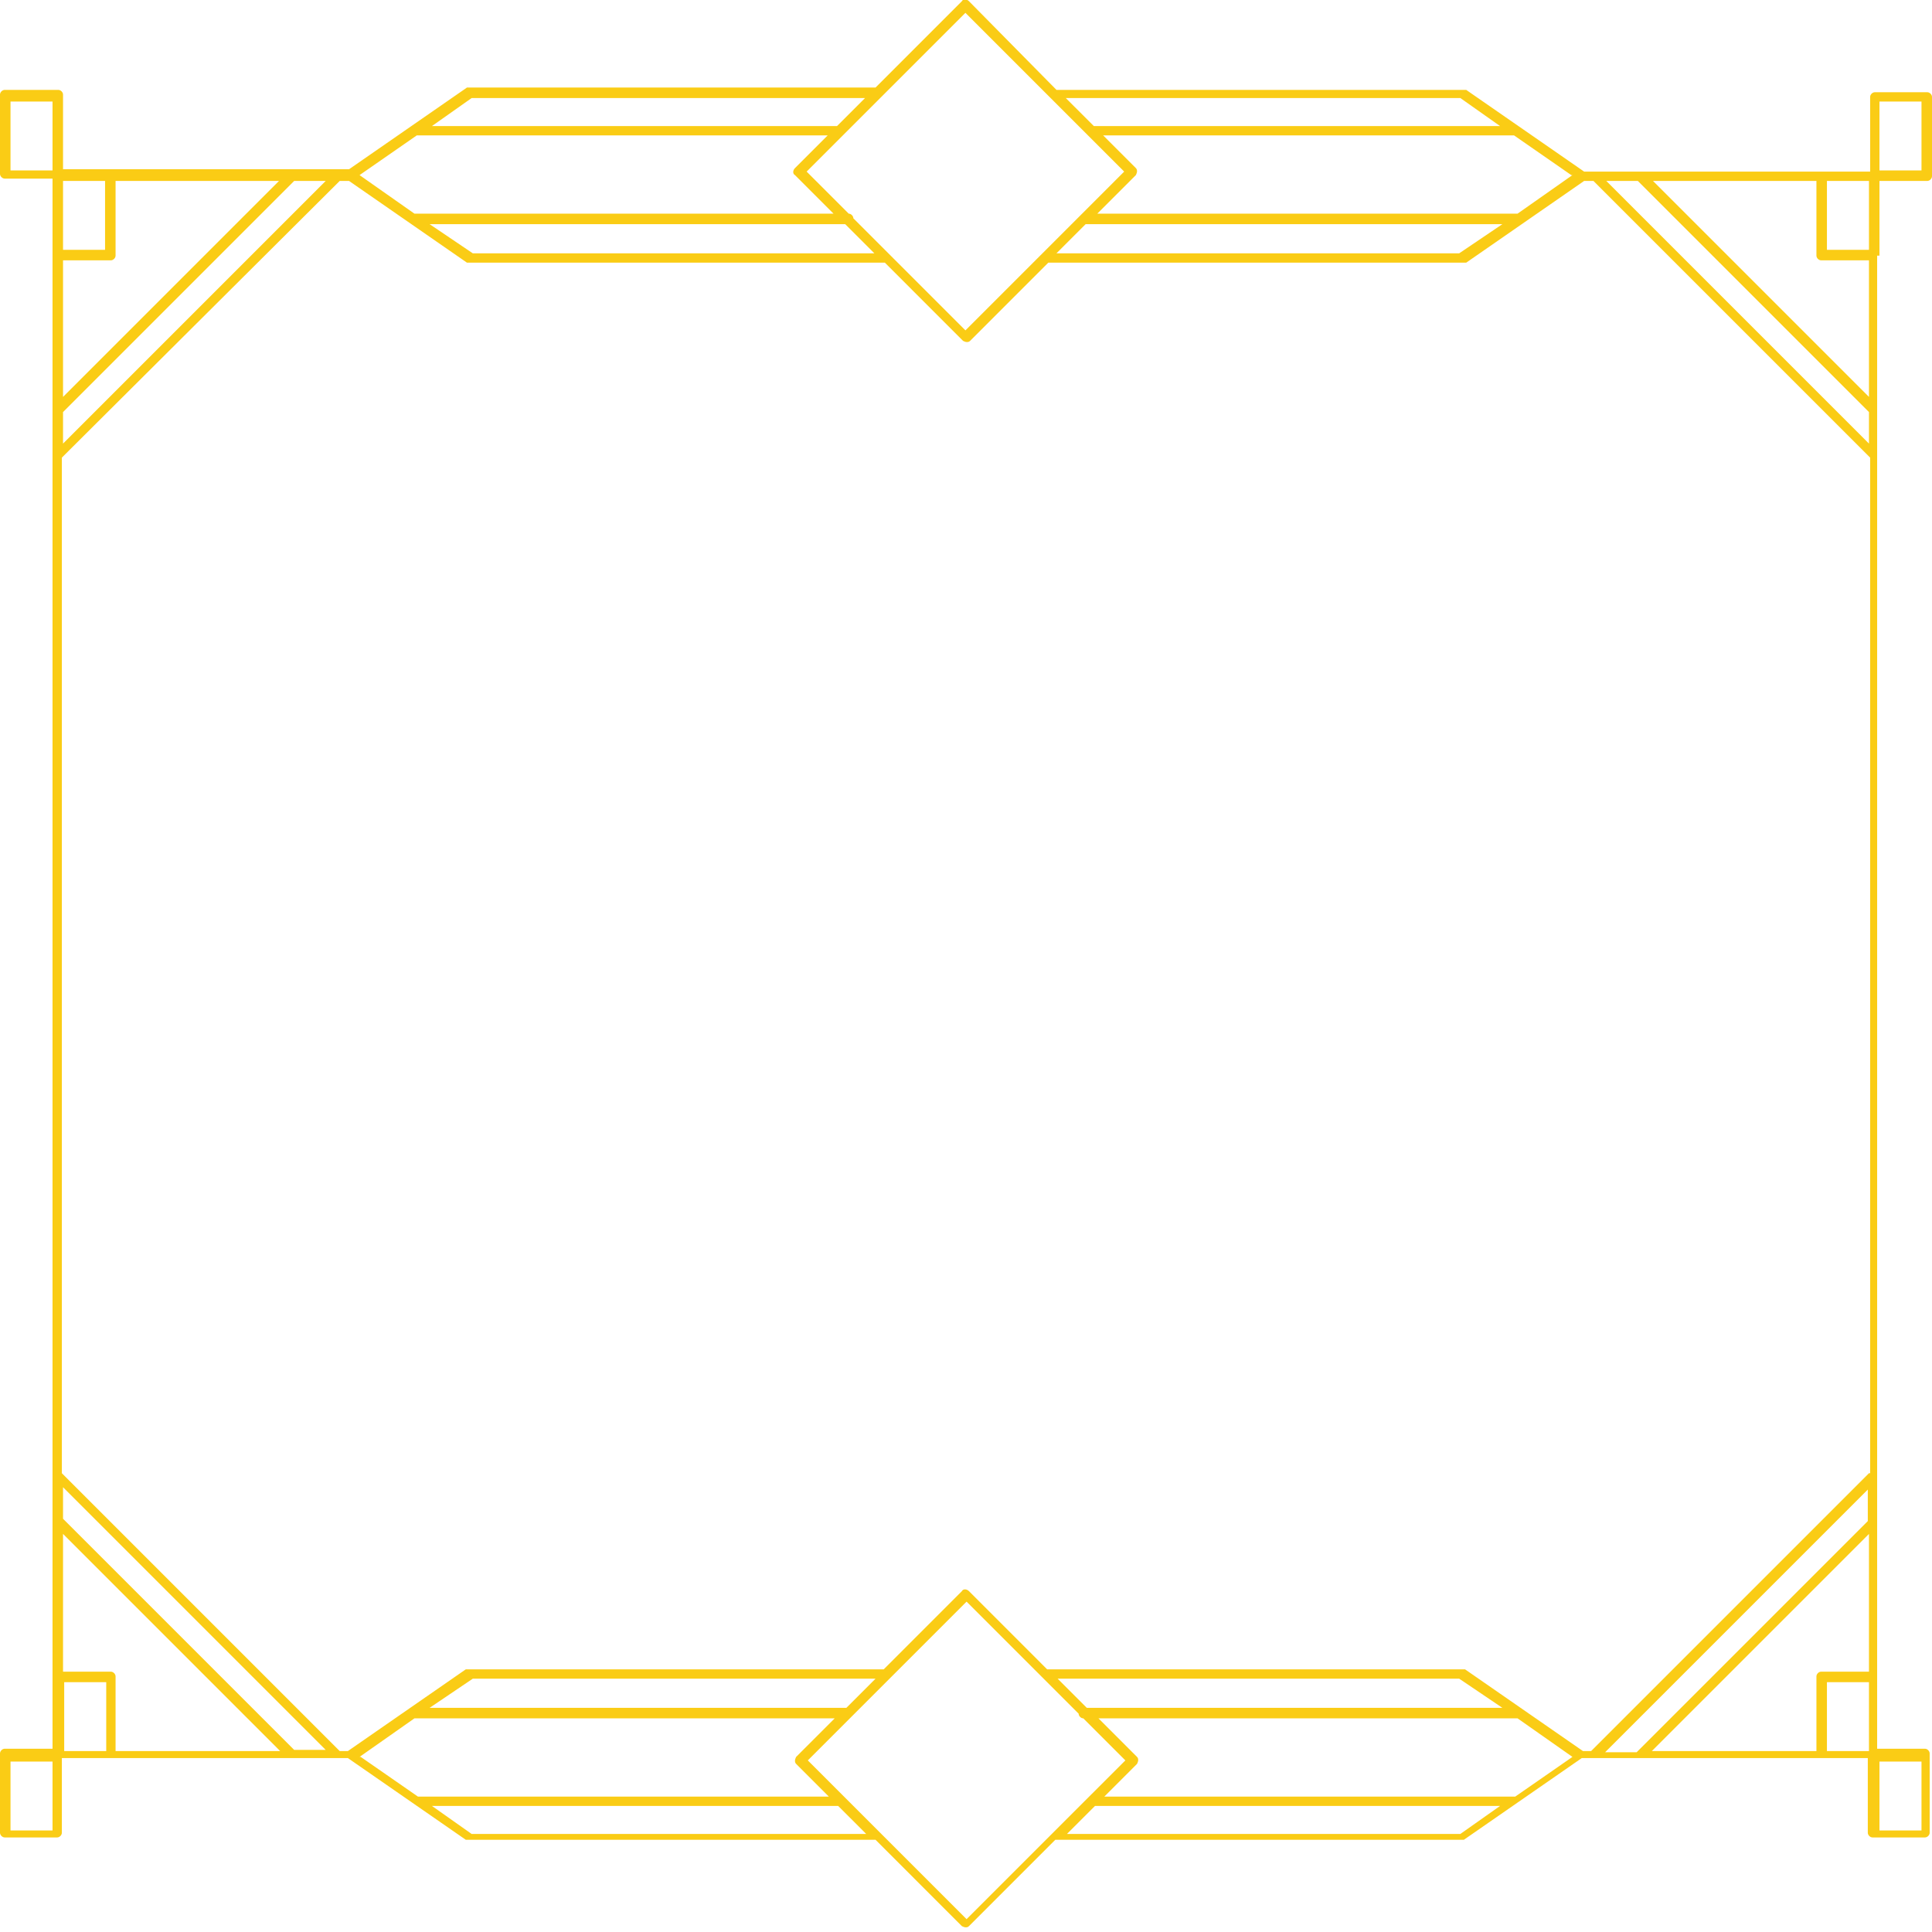 <svg width="144" height="144" viewBox="0 0 144 144" fill="none" xmlns="http://www.w3.org/2000/svg">
<g id="Frame" clip-path="url(#clip0_37_4590)">
<path id="Vector" d="M140.085 19.055V13.486H143.652C143.826 13.486 144 13.312 144 13.138V7.222C144 7.048 143.826 6.874 143.652 6.874H139.737C139.563 6.874 139.389 7.048 139.389 7.222V12.79H118.071L109.283 6.7C109.283 6.7 109.109 6.7 109.022 6.7H78.743L72.218 0.087C72.043 -0.087 71.782 -0.087 71.695 0.087L65.257 6.526H35.065C35.065 6.526 34.891 6.526 34.804 6.526L26.016 12.616H4.698V7.048C4.698 6.874 4.524 6.7 4.35 6.7H0.348C0.174 6.7 0 6.874 0 7.048V12.964C0 13.138 0.174 13.312 0.348 13.312H3.915V130.34H0.348C0.174 130.34 0 130.514 0 130.688V136.604C0 136.778 0.174 136.952 0.348 136.952H4.263C4.437 136.952 4.611 136.778 4.611 136.604V131.036H25.929L34.717 137.126C34.717 137.126 34.891 137.126 34.978 137.126H65.257L71.695 143.565C71.695 143.565 71.87 143.652 71.957 143.652C72.043 143.652 72.13 143.652 72.218 143.565L78.656 137.126H108.848C108.848 137.126 109.022 137.126 109.109 137.126L117.897 131.036H139.215V136.604C139.215 136.778 139.389 136.952 139.563 136.952H143.478C143.652 136.952 143.826 136.778 143.826 136.604V130.688C143.826 130.514 143.652 130.34 143.478 130.34H139.911V19.055H140.085ZM140.085 7.57H143.217V12.703H140.085V7.57ZM3.915 136.43H0.783V131.297H3.915V136.43ZM3.915 12.703H0.783V7.57H3.915V12.703ZM117.201 13.051L113.112 15.923C113.112 15.923 113.112 15.923 113.025 15.923H81.788L84.66 13.051C84.66 13.051 84.747 12.877 84.747 12.79C84.747 12.703 84.747 12.616 84.66 12.529L82.224 10.093H112.851L117.114 13.051H117.201ZM111.981 16.706L108.761 18.881H78.743L80.918 16.706H111.894H111.981ZM108.848 7.309L111.807 9.397H81.528L79.439 7.309H108.848ZM71.957 0.957L83.79 12.79L71.957 24.624L63.604 16.271C63.604 16.097 63.43 15.923 63.256 15.923L60.123 12.79L71.957 0.957ZM65.17 18.881H35.239L32.019 16.706H62.995L65.17 18.881ZM35.152 7.309H64.474L62.386 9.397H32.193L35.152 7.309ZM31.149 10.093H61.689L59.253 12.529C59.079 12.703 59.079 12.964 59.253 13.051L62.124 15.923H30.975C30.975 15.923 30.975 15.923 30.888 15.923L26.799 13.051L31.062 10.093H31.149ZM4.698 13.486H7.831V18.62H4.698V13.486ZM4.698 19.403H8.266C8.44 19.403 8.614 19.229 8.614 19.055V13.486H20.795L4.698 29.583V19.403ZM4.698 30.714L21.926 13.486H24.276L4.698 33.063V30.714ZM7.918 130.514H4.785V125.38H7.918V130.514ZM8.614 130.514V124.945C8.614 124.771 8.44 124.597 8.266 124.597H4.698V114.33L20.882 130.514H8.614ZM22.013 130.514L4.698 113.199V110.85L24.276 130.427H21.926L22.013 130.514ZM26.799 130.949L30.888 128.077C30.888 128.077 30.888 128.077 30.975 128.077H62.212L59.34 130.949C59.34 130.949 59.253 131.123 59.253 131.21C59.253 131.297 59.253 131.384 59.34 131.471L61.776 133.907H31.149L26.886 130.949H26.799ZM32.019 127.294L35.239 125.119H65.257L63.082 127.294H32.106H32.019ZM35.152 136.691L32.193 134.603H62.472L64.561 136.691H35.152ZM72.043 143.043L60.21 131.21L72.043 119.376L80.396 127.729C80.396 127.903 80.57 128.077 80.744 128.077L83.877 131.21L81.092 133.994L72.043 143.043ZM78.83 125.119H108.761L111.981 127.294H81.005L78.83 125.119ZM108.848 136.691H79.526L81.615 134.603H111.807L108.848 136.691ZM112.851 133.907H82.311L84.747 131.471C84.747 131.471 84.834 131.297 84.834 131.21C84.834 131.123 84.834 131.036 84.747 130.949L81.876 128.077H113.025C113.025 128.077 113.025 128.077 113.112 128.077L117.201 130.949L112.938 133.907H112.851ZM139.302 130.514H136.169V125.38H139.302V130.514ZM139.302 124.597H135.734C135.56 124.597 135.386 124.771 135.386 124.945V130.514H123.118L139.302 114.33V124.597ZM139.302 113.286L121.987 130.601H119.637L139.215 111.024V113.373L139.302 113.286ZM139.302 109.805L118.593 130.514H117.984L109.196 124.423C109.196 124.423 109.022 124.423 108.935 124.423H78.047L72.218 118.593C72.043 118.419 71.782 118.419 71.695 118.593L65.866 124.423H34.978C34.978 124.423 34.804 124.423 34.717 124.423L25.929 130.514H25.32L4.611 109.805V34.108L25.32 13.486H26.016L34.804 19.577C34.804 19.577 34.978 19.577 35.065 19.577H65.953L71.782 25.407C71.782 25.407 71.957 25.494 72.043 25.494C72.13 25.494 72.218 25.494 72.305 25.407L78.134 19.577H109.022C109.022 19.577 109.196 19.577 109.283 19.577L118.071 13.486H118.767L139.389 34.108V109.805H139.302ZM139.302 33.063L119.724 13.486H122.074L139.302 30.714V33.063ZM139.302 29.583L123.205 13.486H135.386V19.055C135.386 19.229 135.56 19.403 135.734 19.403H139.302V29.583ZM139.302 18.62H136.169V13.486H139.302V18.62ZM143.217 131.297V136.43H140.085V131.297H143.217Z" fill="#FACC15"/>
</g>
<defs>
<clipPath id="clip0_37_4590">
<rect width="144" height="144" fill="white"/>
</clipPath>
</defs>
</svg>
